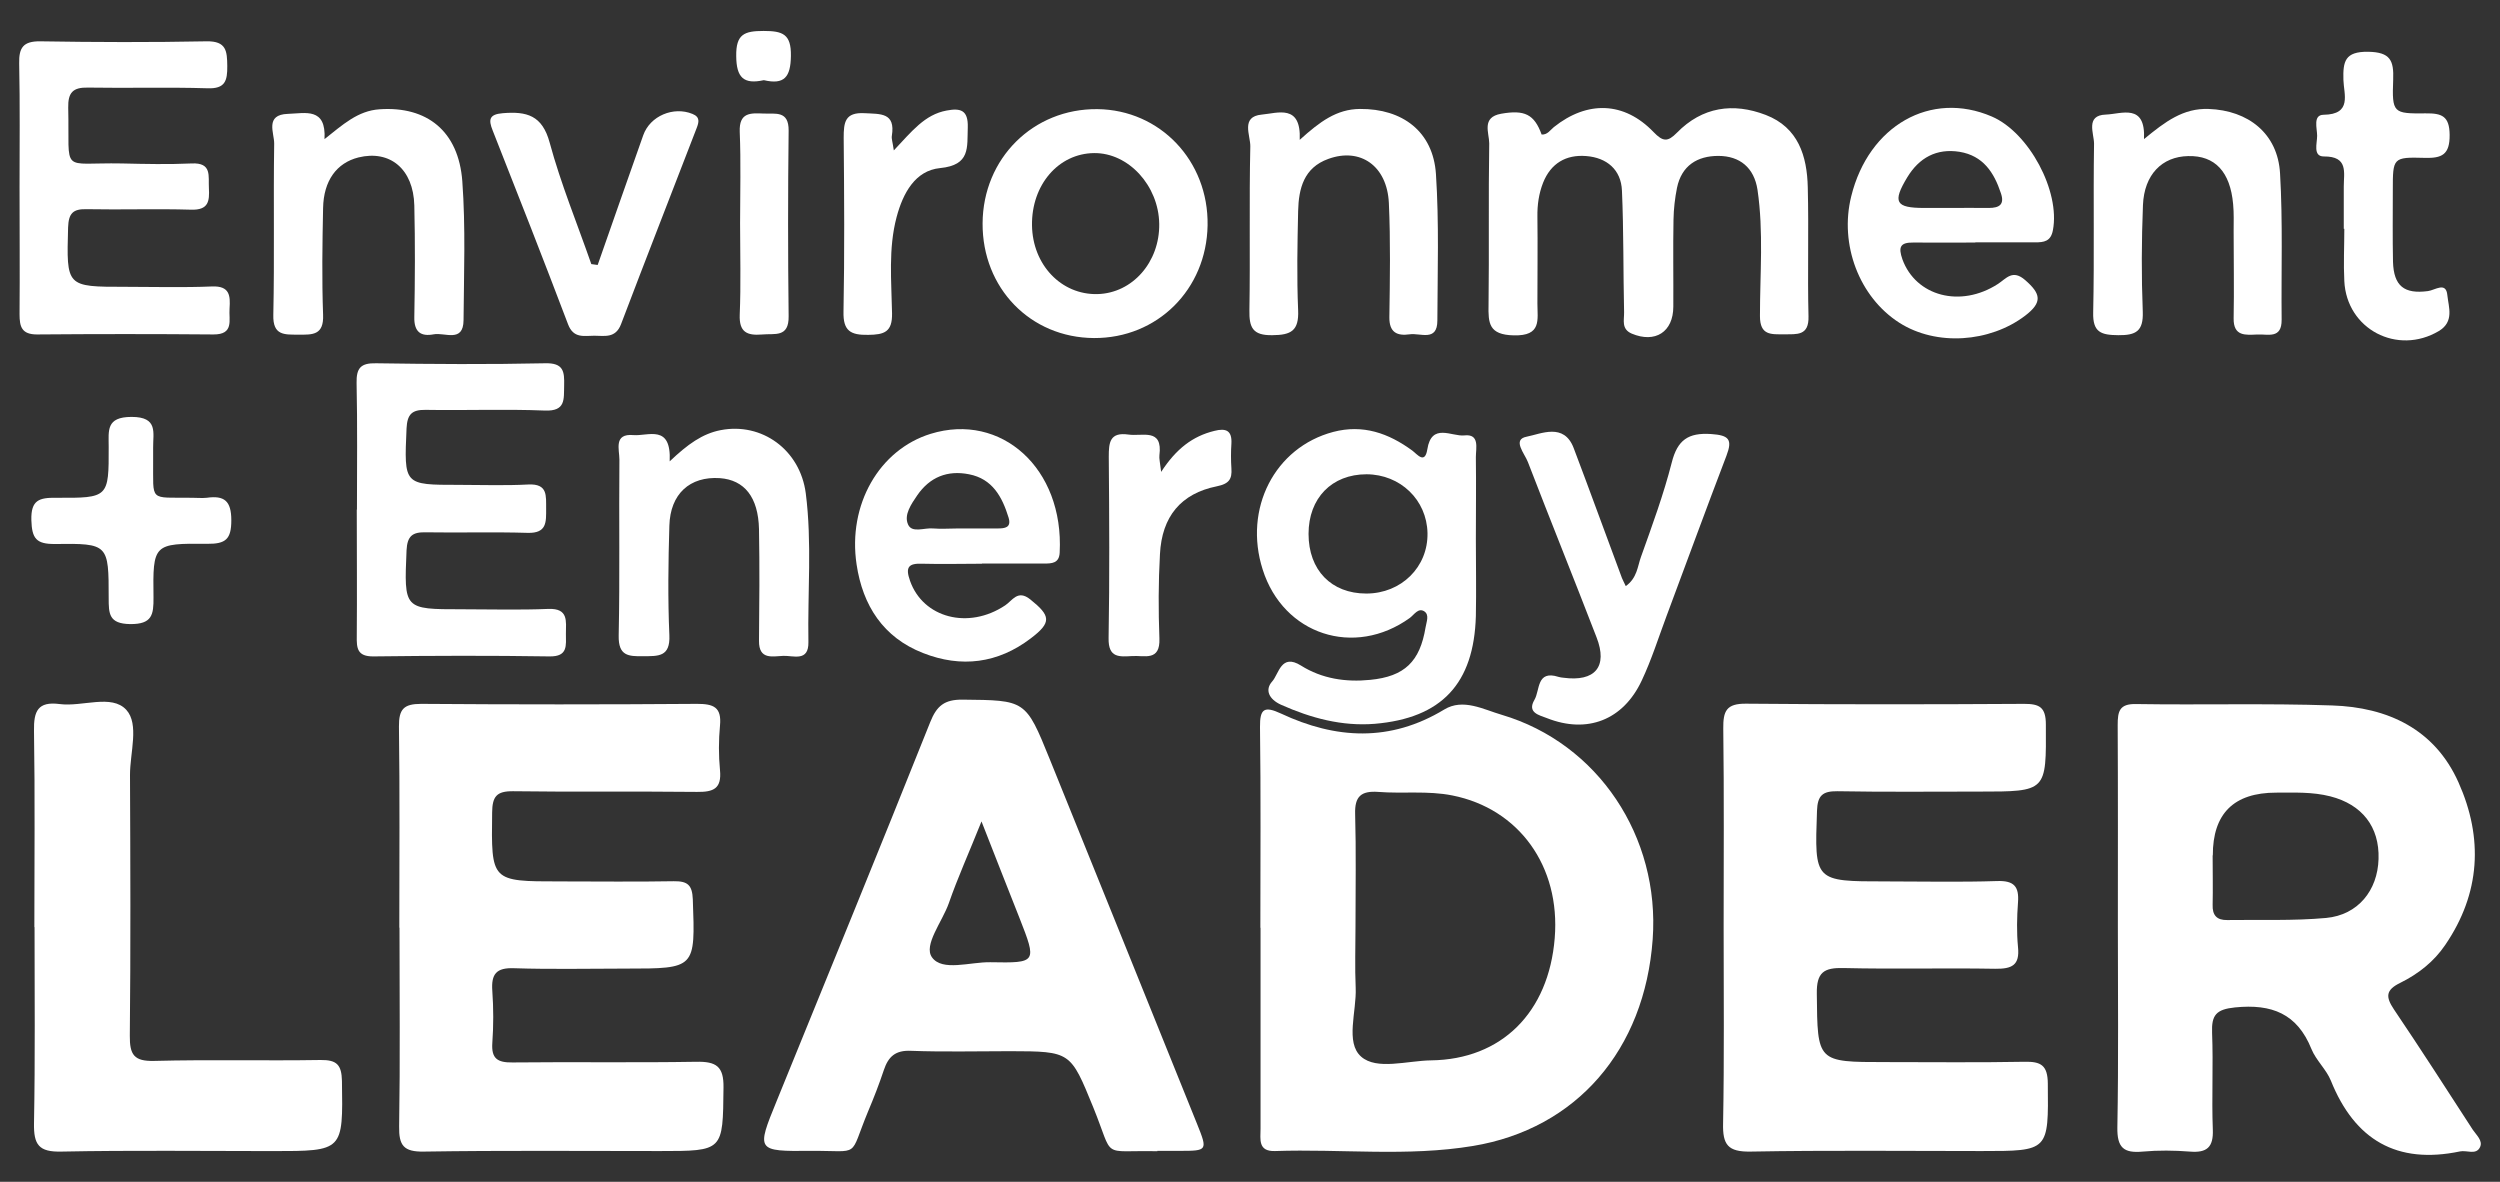 <?xml version="1.0" encoding="UTF-8"?>
<svg xmlns="http://www.w3.org/2000/svg" width="55" height="26" viewBox="0 0 55 26" fill="none">
  <rect x="0" y="0" width="55" height="26" fill="#333333" stroke="none"/>
  <g clip-path="url(#clip0_955_971)">
    <path d="M46.593 20.373C46.593 18.898 46.597 17.422 46.589 15.951C46.589 15.652 46.624 15.481 46.993 15.489C48.43 15.512 49.87 15.47 51.307 15.52C52.526 15.559 53.562 16.037 54.087 17.213C54.634 18.436 54.572 19.651 53.795 20.789C53.543 21.161 53.197 21.429 52.805 21.623C52.487 21.779 52.479 21.926 52.666 22.206C53.256 23.079 53.826 23.968 54.401 24.854C54.479 24.97 54.63 25.098 54.56 25.238C54.475 25.417 54.269 25.3 54.121 25.331C52.731 25.622 51.804 25.079 51.279 23.774C51.178 23.526 50.953 23.328 50.852 23.079C50.538 22.299 49.979 22.082 49.171 22.163C48.752 22.206 48.651 22.334 48.666 22.722C48.694 23.433 48.655 24.143 48.682 24.85C48.698 25.242 48.55 25.366 48.177 25.335C47.832 25.308 47.482 25.304 47.141 25.335C46.721 25.374 46.574 25.25 46.582 24.799C46.609 23.324 46.593 21.849 46.593 20.377V20.373ZM48.678 18.816C48.678 19.181 48.686 19.542 48.678 19.907C48.67 20.136 48.771 20.245 48.996 20.241C49.723 20.23 50.453 20.261 51.175 20.195C51.877 20.129 52.308 19.589 52.328 18.898C52.351 18.187 51.963 17.698 51.268 17.52C50.872 17.419 50.476 17.438 50.076 17.438C49.144 17.438 48.679 17.899 48.682 18.82L48.678 18.816Z" fill="white"></path>
    <path d="M27.728 20.412C27.728 18.941 27.74 17.465 27.72 15.994C27.716 15.59 27.814 15.528 28.182 15.698C29.386 16.262 30.582 16.331 31.774 15.609C32.189 15.357 32.636 15.609 33.039 15.726C35.159 16.355 36.522 18.409 36.359 20.664C36.184 23.099 34.682 24.834 32.407 25.211C30.962 25.451 29.502 25.273 28.05 25.323C27.67 25.335 27.732 25.059 27.732 24.83V20.412H27.728ZM29.821 20.369C29.821 20.823 29.805 21.278 29.825 21.732C29.848 22.252 29.592 22.936 29.945 23.246C30.287 23.549 30.958 23.335 31.483 23.328C33.035 23.308 34.072 22.276 34.204 20.637C34.332 19.057 33.416 17.791 31.952 17.5C31.409 17.391 30.861 17.465 30.322 17.422C29.945 17.395 29.801 17.52 29.813 17.908C29.836 18.727 29.821 19.546 29.821 20.361V20.369Z" fill="white"></path>
    <path d="M37.92 20.4C37.92 18.944 37.931 17.484 37.912 16.029C37.908 15.644 37.978 15.477 38.413 15.481C40.451 15.5 42.493 15.497 44.532 15.485C44.865 15.485 45.009 15.555 45.009 15.939C45.017 17.415 45.036 17.415 43.538 17.415C42.501 17.415 41.461 17.426 40.424 17.407C40.098 17.403 39.985 17.5 39.974 17.838C39.919 19.391 39.911 19.391 41.48 19.391C42.299 19.391 43.118 19.41 43.938 19.383C44.306 19.371 44.423 19.5 44.396 19.853C44.372 20.179 44.365 20.509 44.396 20.835C44.438 21.239 44.26 21.317 43.895 21.313C42.785 21.293 41.674 21.324 40.564 21.297C40.125 21.285 39.962 21.39 39.97 21.864C39.985 23.366 39.97 23.366 41.48 23.366C42.501 23.366 43.522 23.378 44.539 23.359C44.901 23.351 45.048 23.436 45.052 23.836C45.067 25.323 45.079 25.323 43.592 25.323C41.899 25.323 40.203 25.304 38.51 25.335C38.013 25.343 37.896 25.183 37.908 24.714C37.935 23.277 37.92 21.837 37.92 20.396V20.4Z" fill="white"></path>
    <path d="M8.785 20.408C8.785 18.933 8.797 17.457 8.777 15.982C8.774 15.601 8.882 15.485 9.267 15.485C11.289 15.5 13.312 15.5 15.335 15.485C15.696 15.485 15.879 15.555 15.84 15.962C15.809 16.288 15.809 16.619 15.84 16.945C15.879 17.352 15.696 17.426 15.335 17.422C13.988 17.407 12.637 17.426 11.289 17.407C10.925 17.403 10.831 17.523 10.827 17.873C10.808 19.391 10.796 19.391 12.307 19.391C13.145 19.391 13.984 19.402 14.823 19.387C15.125 19.383 15.23 19.468 15.242 19.787C15.296 21.309 15.308 21.309 13.77 21.309C12.951 21.309 12.128 21.328 11.313 21.301C10.917 21.285 10.804 21.429 10.831 21.802C10.858 22.182 10.858 22.567 10.831 22.947C10.808 23.289 10.944 23.378 11.274 23.374C12.621 23.359 13.972 23.382 15.319 23.359C15.758 23.351 15.925 23.46 15.917 23.929C15.902 25.323 15.921 25.323 14.516 25.323C12.784 25.323 11.053 25.308 9.325 25.335C8.878 25.343 8.774 25.199 8.781 24.78C8.805 23.324 8.789 21.864 8.789 20.408H8.785Z" fill="white"></path>
    <path d="M25.464 25.327C24.191 25.3 24.525 25.525 24.051 24.36C23.55 23.134 23.558 23.13 22.226 23.126C21.496 23.126 20.767 23.145 20.041 23.118C19.699 23.102 19.544 23.246 19.446 23.537C19.342 23.848 19.225 24.151 19.097 24.453C18.666 25.494 18.957 25.312 17.839 25.319C16.636 25.331 16.639 25.319 17.086 24.224C18.216 21.448 19.353 18.672 20.464 15.889C20.607 15.528 20.778 15.388 21.178 15.392C22.56 15.407 22.564 15.392 23.092 16.696C24.175 19.375 25.259 22.054 26.338 24.733C26.571 25.312 26.563 25.319 25.954 25.319H25.46L25.464 25.327ZM21.593 18.071C21.314 18.77 21.069 19.309 20.875 19.868C20.732 20.276 20.312 20.792 20.503 21.06C20.728 21.379 21.341 21.161 21.788 21.169C22.813 21.188 22.813 21.177 22.428 20.194C22.164 19.53 21.904 18.863 21.593 18.071Z" fill="white"></path>
    <path d="M0.756 20.397C0.756 18.956 0.771 17.52 0.748 16.079C0.74 15.644 0.833 15.427 1.311 15.489C1.812 15.555 2.456 15.264 2.779 15.617C3.066 15.932 2.86 16.557 2.86 17.046C2.868 18.96 2.876 20.87 2.856 22.784C2.852 23.204 2.946 23.351 3.392 23.34C4.611 23.308 5.834 23.34 7.053 23.32C7.41 23.316 7.515 23.425 7.523 23.782C7.546 25.324 7.558 25.324 5.997 25.324C4.448 25.324 2.899 25.304 1.35 25.335C0.853 25.347 0.74 25.184 0.748 24.714C0.775 23.274 0.76 21.837 0.76 20.397H0.756Z" fill="white"></path>
    <path d="M33.916 2.96C34.045 2.967 34.103 2.863 34.184 2.797C34.922 2.207 35.734 2.234 36.378 2.905C36.584 3.119 36.689 3.127 36.891 2.921C37.45 2.35 38.129 2.253 38.847 2.529C39.562 2.804 39.756 3.433 39.771 4.121C39.795 5.068 39.764 6.015 39.787 6.959C39.799 7.394 39.531 7.351 39.251 7.355C38.964 7.355 38.719 7.382 38.719 6.955C38.719 6.027 38.801 5.099 38.665 4.175C38.591 3.69 38.277 3.43 37.803 3.43C37.341 3.43 36.995 3.643 36.894 4.132C36.848 4.361 36.821 4.598 36.817 4.835C36.805 5.472 36.817 6.108 36.813 6.745C36.813 7.304 36.413 7.557 35.897 7.339C35.664 7.238 35.734 7.04 35.73 6.869C35.71 5.976 35.722 5.087 35.683 4.194C35.664 3.732 35.349 3.468 34.895 3.433C34.452 3.398 34.118 3.593 33.948 4.02C33.854 4.26 33.819 4.509 33.823 4.769C33.831 5.406 33.823 6.042 33.823 6.679C33.823 7.036 33.92 7.394 33.303 7.378C32.752 7.366 32.74 7.11 32.748 6.703C32.763 5.518 32.744 4.334 32.763 3.154C32.763 2.925 32.585 2.579 33.027 2.502C33.54 2.412 33.754 2.513 33.916 2.96Z" fill="white"></path>
    <path d="M7.853 11.21C7.853 10.282 7.865 9.354 7.845 8.427C7.838 8.097 7.935 7.984 8.276 7.992C9.515 8.011 10.749 8.019 11.988 7.992C12.4 7.98 12.419 8.174 12.411 8.481C12.403 8.784 12.45 9.052 11.984 9.032C11.111 8.997 10.237 9.032 9.363 9.017C9.057 9.013 8.96 9.118 8.944 9.424C8.89 10.671 8.878 10.667 10.089 10.667C10.598 10.667 11.111 10.686 11.619 10.659C12.058 10.636 12.011 10.911 12.015 11.191C12.015 11.482 12.035 11.735 11.608 11.723C10.862 11.7 10.117 11.723 9.371 11.711C9.076 11.703 8.96 11.789 8.944 12.107C8.89 13.404 8.878 13.404 10.155 13.404C10.792 13.404 11.429 13.423 12.066 13.396C12.512 13.381 12.45 13.668 12.45 13.94C12.45 14.196 12.501 14.448 12.089 14.441C10.796 14.421 9.507 14.425 8.214 14.441C7.857 14.444 7.845 14.258 7.849 13.994C7.857 13.066 7.849 12.138 7.849 11.21H7.853Z" fill="white"></path>
    <path d="M0.43 4.128C0.43 3.216 0.441 2.307 0.422 1.395C0.414 1.049 0.511 0.905 0.884 0.909C2.103 0.929 3.326 0.933 4.545 0.909C4.984 0.902 4.996 1.127 5 1.453C5.003 1.775 4.957 1.958 4.561 1.942C3.687 1.915 2.814 1.942 1.936 1.927C1.602 1.919 1.494 2.039 1.501 2.369C1.536 3.852 1.303 3.569 2.686 3.596C3.194 3.608 3.707 3.619 4.215 3.596C4.67 3.573 4.58 3.876 4.596 4.14C4.611 4.427 4.588 4.625 4.204 4.613C3.439 4.59 2.674 4.617 1.909 4.602C1.606 4.594 1.509 4.691 1.498 5.005C1.463 6.31 1.451 6.31 2.752 6.31C3.388 6.31 4.029 6.329 4.666 6.302C5.058 6.287 5.069 6.508 5.05 6.788C5.031 7.04 5.155 7.362 4.693 7.358C3.4 7.347 2.107 7.347 0.814 7.358C0.476 7.358 0.43 7.187 0.43 6.912C0.438 5.984 0.43 5.056 0.43 4.124V4.128Z" fill="white"></path>
    <path d="M32.469 11.862C32.469 12.425 32.48 12.992 32.469 13.555C32.426 15.038 31.719 15.799 30.244 15.924C29.526 15.982 28.842 15.799 28.182 15.504C27.918 15.384 27.821 15.178 27.988 14.992C28.136 14.829 28.182 14.367 28.621 14.642C29.083 14.933 29.607 15.011 30.143 14.957C30.904 14.883 31.238 14.553 31.362 13.804C31.382 13.679 31.451 13.528 31.335 13.45C31.203 13.365 31.114 13.52 31.017 13.594C29.794 14.475 28.233 13.963 27.779 12.53C27.352 11.191 28.043 9.843 29.332 9.502C29.984 9.331 30.547 9.529 31.071 9.913C31.18 9.995 31.347 10.22 31.401 9.886C31.494 9.292 31.941 9.61 32.216 9.579C32.558 9.541 32.469 9.859 32.469 10.057C32.477 10.659 32.469 11.257 32.469 11.858V11.862ZM28.788 11.746C28.788 12.542 29.289 13.058 30.058 13.058C30.83 13.058 31.42 12.472 31.405 11.726C31.389 10.996 30.807 10.438 30.065 10.434C29.3 10.434 28.788 10.958 28.788 11.746Z" fill="white"></path>
    <path d="M43.46 5.336C43.006 5.336 42.548 5.34 42.093 5.336C41.802 5.332 41.76 5.437 41.853 5.705C42.148 6.516 43.13 6.78 43.953 6.248C44.139 6.128 44.275 5.918 44.555 6.163C44.897 6.462 44.943 6.648 44.551 6.947C43.778 7.533 42.602 7.623 41.783 7.099C40.905 6.536 40.463 5.383 40.727 4.319C41.111 2.762 42.478 1.985 43.821 2.564C44.64 2.917 45.328 4.21 45.164 5.064C45.118 5.313 44.967 5.332 44.769 5.332H43.456L43.46 5.336ZM42.882 4.575C43.173 4.575 43.464 4.571 43.755 4.575C43.988 4.575 44.105 4.497 44.019 4.249C43.868 3.791 43.627 3.426 43.111 3.34C42.602 3.259 42.221 3.472 41.961 3.899C41.627 4.451 41.705 4.575 42.334 4.575H42.882Z" fill="white"></path>
    <path d="M21.601 12.402C21.166 12.402 20.728 12.414 20.293 12.402C19.99 12.39 19.912 12.472 20.021 12.779C20.308 13.594 21.306 13.858 22.114 13.318C22.273 13.213 22.389 12.965 22.665 13.186C23.115 13.547 23.143 13.691 22.677 14.044C21.954 14.596 21.147 14.697 20.308 14.367C19.431 14.025 18.98 13.322 18.845 12.418C18.647 11.105 19.342 9.894 20.475 9.544C22.024 9.067 23.41 10.302 23.313 12.157C23.302 12.394 23.139 12.398 22.968 12.398H21.605L21.601 12.402ZM21.073 11.626H21.947C22.106 11.626 22.257 11.61 22.188 11.385C22.048 10.931 21.834 10.534 21.318 10.434C20.844 10.34 20.456 10.496 20.18 10.896C20.048 11.09 19.881 11.327 19.978 11.54C20.064 11.734 20.339 11.606 20.53 11.626C20.708 11.641 20.895 11.626 21.077 11.626H21.073Z" fill="white"></path>
    <path d="M24.067 7.437C22.669 7.429 21.609 6.338 21.617 4.913C21.625 3.484 22.731 2.386 24.144 2.401C25.523 2.417 26.59 3.539 26.567 4.956C26.544 6.369 25.46 7.444 24.067 7.437ZM25.503 4.925C25.491 4.086 24.828 3.36 24.07 3.368C23.286 3.376 22.692 4.067 22.704 4.956C22.715 5.825 23.348 6.489 24.144 6.47C24.913 6.451 25.515 5.767 25.503 4.925Z" fill="white"></path>
    <path d="M47.172 3.057C47.638 2.673 48.034 2.377 48.589 2.397C49.462 2.428 50.111 2.937 50.161 3.814C50.224 4.886 50.185 5.961 50.196 7.033C50.2 7.464 49.894 7.347 49.66 7.359C49.404 7.37 49.133 7.405 49.14 7.002C49.152 6.365 49.14 5.728 49.14 5.091C49.14 4.889 49.148 4.691 49.129 4.493C49.066 3.779 48.729 3.418 48.139 3.434C47.564 3.445 47.172 3.841 47.145 4.513C47.114 5.293 47.11 6.078 47.141 6.858C47.156 7.285 46.993 7.378 46.601 7.374C46.228 7.37 46.038 7.316 46.05 6.873C46.077 5.639 46.05 4.4 46.069 3.162C46.069 2.937 45.875 2.537 46.325 2.521C46.671 2.51 47.207 2.261 47.168 3.061L47.172 3.057Z" fill="white"></path>
    <path d="M14.733 10.15C15.129 9.774 15.452 9.541 15.855 9.463C16.76 9.288 17.602 9.894 17.727 10.853C17.866 11.94 17.766 13.035 17.785 14.126C17.793 14.565 17.455 14.421 17.234 14.429C17.001 14.437 16.694 14.526 16.698 14.099C16.706 13.28 16.713 12.46 16.698 11.641C16.682 10.935 16.376 10.558 15.836 10.519C15.176 10.476 14.745 10.865 14.726 11.567C14.702 12.367 14.691 13.171 14.726 13.971C14.749 14.46 14.477 14.433 14.147 14.437C13.821 14.441 13.604 14.429 13.611 13.986C13.638 12.693 13.615 11.4 13.627 10.111C13.627 9.89 13.495 9.533 13.934 9.572C14.26 9.599 14.772 9.323 14.733 10.15Z" fill="white"></path>
    <path d="M35.761 12.899C36.021 12.717 36.025 12.457 36.103 12.247C36.347 11.564 36.6 10.876 36.778 10.178C36.903 9.681 37.139 9.514 37.648 9.549C38.04 9.576 38.118 9.669 37.982 10.026C37.535 11.195 37.104 12.375 36.666 13.547C36.487 14.025 36.336 14.51 36.118 14.972C35.711 15.842 34.919 16.149 34.033 15.799C33.862 15.733 33.591 15.679 33.758 15.396C33.882 15.186 33.8 14.736 34.286 14.891C34.321 14.902 34.356 14.906 34.394 14.91C35.089 15.004 35.377 14.67 35.124 14.021C34.627 12.732 34.111 11.455 33.614 10.166C33.544 9.979 33.261 9.669 33.587 9.607C33.905 9.545 34.406 9.296 34.62 9.855C34.981 10.806 35.326 11.762 35.683 12.717C35.703 12.767 35.73 12.814 35.769 12.899H35.761Z" fill="white"></path>
    <path d="M7.135 3.064C7.539 2.746 7.869 2.435 8.354 2.404C9.391 2.334 10.089 2.882 10.171 3.988C10.245 5.002 10.206 6.023 10.198 7.044C10.194 7.549 9.783 7.308 9.542 7.355C9.259 7.409 9.107 7.304 9.115 6.974C9.13 6.155 9.134 5.336 9.115 4.52C9.095 3.717 8.579 3.293 7.884 3.464C7.407 3.585 7.119 3.973 7.108 4.579C7.092 5.359 7.08 6.143 7.108 6.924C7.127 7.374 6.879 7.366 6.564 7.362C6.253 7.362 6.001 7.382 6.013 6.928C6.04 5.673 6.013 4.419 6.032 3.161C6.036 2.929 5.819 2.521 6.335 2.505C6.712 2.494 7.181 2.354 7.139 3.064H7.135Z" fill="white"></path>
    <path d="M28.598 3.073C29.037 2.677 29.405 2.401 29.918 2.397C30.854 2.389 31.529 2.894 31.591 3.83C31.661 4.901 31.626 5.977 31.622 7.052C31.622 7.526 31.246 7.32 31.013 7.355C30.737 7.394 30.562 7.316 30.566 6.978C30.578 6.14 30.593 5.301 30.555 4.466C30.516 3.647 29.926 3.24 29.223 3.496C28.683 3.69 28.571 4.148 28.559 4.641C28.543 5.367 28.528 6.097 28.559 6.827C28.578 7.277 28.404 7.371 27.992 7.374C27.557 7.382 27.48 7.204 27.487 6.823C27.507 5.623 27.48 4.42 27.507 3.22C27.511 2.979 27.289 2.564 27.759 2.521C28.108 2.49 28.629 2.281 28.594 3.077L28.598 3.073Z" fill="white"></path>
    <path d="M13.149 5.829C13.483 4.878 13.813 3.927 14.151 2.976C14.302 2.548 14.819 2.335 15.234 2.506C15.409 2.576 15.374 2.692 15.327 2.816C14.772 4.257 14.209 5.693 13.662 7.134C13.541 7.448 13.3 7.386 13.075 7.386C12.85 7.386 12.617 7.452 12.497 7.134C11.957 5.709 11.398 4.288 10.839 2.871C10.742 2.63 10.761 2.514 11.064 2.49C11.584 2.448 11.93 2.533 12.093 3.139C12.338 4.043 12.699 4.921 13.009 5.81C13.056 5.818 13.102 5.821 13.145 5.829H13.149Z" fill="white"></path>
    <path d="M51.563 5.034V4.106C51.563 3.795 51.668 3.438 51.124 3.442C50.88 3.442 50.977 3.151 50.977 2.987C50.977 2.824 50.88 2.529 51.117 2.525C51.753 2.518 51.563 2.071 51.555 1.757C51.544 1.353 51.586 1.132 52.099 1.139C52.588 1.147 52.666 1.33 52.65 1.753C52.623 2.487 52.646 2.502 53.368 2.494C53.722 2.49 53.889 2.556 53.892 2.968C53.896 3.403 53.722 3.484 53.341 3.473C52.642 3.453 52.642 3.473 52.642 4.176C52.642 4.704 52.635 5.232 52.646 5.76C52.662 6.291 52.891 6.474 53.415 6.404C53.57 6.385 53.815 6.187 53.842 6.497C53.869 6.757 53.997 7.076 53.656 7.282C52.743 7.825 51.625 7.243 51.575 6.183C51.555 5.802 51.575 5.418 51.575 5.034H51.563Z" fill="white"></path>
    <path d="M3.369 10.062V10.116C3.377 11.055 3.264 10.939 4.223 10.951C4.332 10.951 4.444 10.962 4.549 10.951C4.937 10.896 5.089 11.021 5.089 11.447C5.089 11.863 4.965 11.968 4.561 11.964C3.373 11.952 3.361 11.968 3.377 13.144C3.381 13.525 3.346 13.734 2.864 13.73C2.394 13.723 2.391 13.501 2.391 13.156C2.391 11.972 2.387 11.952 1.21 11.968C0.795 11.972 0.702 11.844 0.69 11.444C0.678 10.997 0.865 10.947 1.237 10.951C2.391 10.958 2.394 10.947 2.391 9.829C2.391 9.475 2.328 9.172 2.895 9.172C3.485 9.172 3.365 9.522 3.369 9.848V10.065V10.062Z" fill="white"></path>
    <path d="M25.542 10.387C25.876 9.871 26.241 9.595 26.718 9.479C26.967 9.416 27.107 9.467 27.091 9.758C27.079 9.941 27.079 10.123 27.091 10.306C27.107 10.539 27.041 10.643 26.773 10.698C25.981 10.857 25.561 11.362 25.519 12.193C25.484 12.81 25.484 13.431 25.507 14.048C25.526 14.553 25.177 14.417 24.913 14.433C24.633 14.448 24.381 14.483 24.389 14.041C24.412 12.713 24.404 11.381 24.393 10.049C24.393 9.739 24.412 9.502 24.824 9.56C25.13 9.607 25.585 9.405 25.507 10.018C25.499 10.088 25.519 10.162 25.546 10.387H25.542Z" fill="white"></path>
    <path d="M19.664 3.309C20.06 2.89 20.343 2.521 20.825 2.432C21.131 2.374 21.302 2.42 21.291 2.801C21.275 3.247 21.353 3.632 20.681 3.698C20.134 3.752 19.866 4.249 19.726 4.773C19.54 5.472 19.613 6.186 19.625 6.893C19.633 7.305 19.454 7.363 19.101 7.367C18.712 7.374 18.546 7.281 18.557 6.854C18.581 5.581 18.573 4.303 18.561 3.03C18.561 2.692 18.588 2.467 19.019 2.49C19.369 2.51 19.703 2.471 19.621 2.987C19.609 3.049 19.637 3.119 19.664 3.309Z" fill="white"></path>
    <path d="M16.282 4.909C16.282 4.237 16.302 3.565 16.274 2.898C16.259 2.471 16.511 2.486 16.799 2.498C17.062 2.509 17.354 2.428 17.35 2.874C17.334 4.233 17.334 5.596 17.35 6.955C17.358 7.436 17.043 7.332 16.764 7.359C16.434 7.386 16.259 7.308 16.274 6.924C16.302 6.252 16.282 5.58 16.282 4.913V4.909Z" fill="white"></path>
    <path d="M16.802 1.764C16.36 1.861 16.201 1.706 16.197 1.236C16.189 0.751 16.375 0.681 16.799 0.681C17.218 0.681 17.408 0.747 17.4 1.232C17.393 1.694 17.257 1.869 16.806 1.764H16.802Z" fill="white"></path>
  </g>
  <defs>
    <clipPath id="clip0_955_971">
      <rect width="54.156" height="24.727" fill="white" transform="translate(0.422 0.681)"></rect>
    </clipPath>
  </defs>
</svg>
